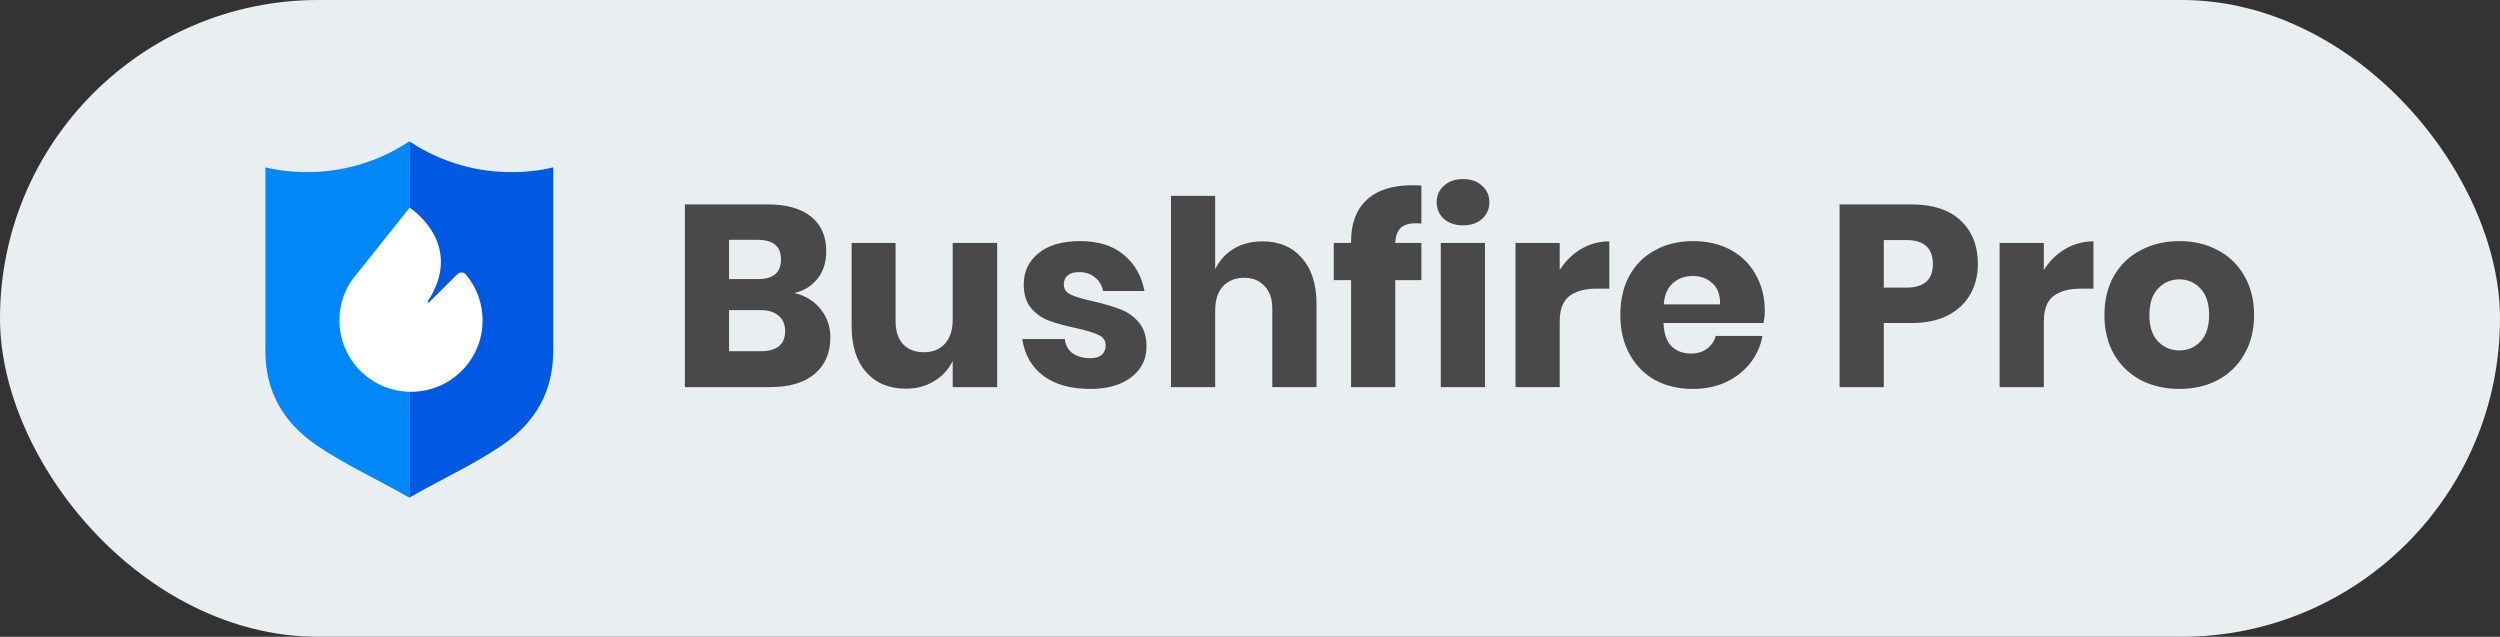 <?xml version="1.0" encoding="UTF-8"?> <svg xmlns="http://www.w3.org/2000/svg" width="212" height="54" viewBox="0 0 212 54" fill="none"><rect x="0" y="0" width="212" height="54" fill="#333333" stroke="none"/><rect width="212" height="54" rx="27" fill="#E9EEF1"></rect><path d="M34.711 11.99V42.204C37.241 40.735 40.104 39.438 42.531 37.79C45.4 35.838 46.955 33.183 46.914 29.631V14.19C46.568 14.259 40.65 15.921 34.718 11.99H34.711Z" fill="white"></path><path d="M34.71 11.99V42.204C32.179 40.735 29.317 39.438 26.89 37.79C24.021 35.838 22.465 33.183 22.507 29.631V14.19C22.852 14.259 28.771 15.921 34.703 11.99H34.71Z" fill="#0188F8"></path><path d="M34.711 11.99V42.204C37.241 40.735 40.104 39.438 42.531 37.79C45.4 35.838 46.955 33.183 46.914 29.631V14.19C46.568 14.259 40.65 15.921 34.718 11.99H34.711Z" fill="#0059E3"></path><path d="M30.028 23.492C29.246 24.512 28.783 25.781 28.783 27.168C28.783 28.836 29.461 30.354 30.56 31.45C31.659 32.547 33.173 33.223 34.854 33.223C36.534 33.223 38.048 32.547 39.147 31.45C40.246 30.354 40.924 28.843 40.924 27.168C40.924 25.685 40.392 24.326 39.507 23.278C39.32 23.057 38.988 23.05 38.788 23.25C38.207 23.83 37.073 24.954 36.388 25.637C36.326 25.698 36.236 25.616 36.285 25.547C39.251 20.954 35.358 18.043 34.784 17.643C34.75 17.616 34.702 17.637 34.688 17.678C34.688 17.678 30.207 23.278 30.048 23.492H30.028Z" fill="white"></path><path d="M67.369 24.85C68.304 25.069 69.042 25.522 69.582 26.209C70.138 26.896 70.415 27.692 70.415 28.598C70.415 29.928 69.97 30.965 69.078 31.71C68.202 32.456 66.938 32.828 65.287 32.828H58.076V17.333H65.111C66.689 17.333 67.909 17.676 68.772 18.363C69.634 19.049 70.065 20.029 70.065 21.3C70.065 22.235 69.816 23.017 69.319 23.645C68.823 24.259 68.172 24.66 67.369 24.85ZM61.824 23.667H64.278C65.579 23.667 66.229 23.111 66.229 22.001C66.229 20.891 65.564 20.335 64.235 20.335H61.824V23.667ZM64.498 29.782C65.886 29.782 66.58 29.212 66.58 28.072C66.58 27.517 66.397 27.086 66.032 26.779C65.667 26.457 65.148 26.297 64.476 26.297H61.824V29.782H64.498ZM84.559 20.598V32.828H80.789V30.614C80.439 31.33 79.912 31.9 79.211 32.324C78.524 32.748 77.721 32.96 76.8 32.96C75.397 32.96 74.28 32.492 73.447 31.557C72.629 30.622 72.219 29.336 72.219 27.7V20.598H75.945V27.239C75.945 28.072 76.157 28.722 76.581 29.19C77.019 29.643 77.604 29.869 78.334 29.869C79.094 29.869 79.693 29.628 80.132 29.146C80.57 28.664 80.789 27.977 80.789 27.086V20.598H84.559ZM91.591 20.445C93.14 20.445 94.375 20.832 95.295 21.607C96.23 22.381 96.815 23.404 97.049 24.675H93.542C93.439 24.178 93.206 23.791 92.84 23.513C92.49 23.221 92.044 23.075 91.503 23.075C91.08 23.075 90.758 23.17 90.539 23.36C90.32 23.535 90.21 23.791 90.21 24.127C90.21 24.507 90.408 24.792 90.802 24.982C91.211 25.172 91.847 25.362 92.709 25.552C93.644 25.771 94.411 25.997 95.01 26.231C95.609 26.45 96.128 26.816 96.566 27.327C97.005 27.838 97.224 28.525 97.224 29.387C97.224 30.088 97.034 30.709 96.654 31.25C96.274 31.791 95.726 32.214 95.01 32.521C94.294 32.828 93.447 32.981 92.468 32.981C90.817 32.981 89.494 32.616 88.501 31.886C87.507 31.155 86.901 30.11 86.682 28.752H90.298C90.356 29.277 90.576 29.679 90.956 29.957C91.35 30.235 91.854 30.373 92.468 30.373C92.891 30.373 93.213 30.278 93.432 30.088C93.651 29.884 93.761 29.621 93.761 29.299C93.761 28.876 93.556 28.576 93.147 28.401C92.753 28.211 92.103 28.014 91.197 27.809C90.291 27.619 89.546 27.415 88.961 27.195C88.377 26.976 87.873 26.626 87.449 26.143C87.025 25.647 86.813 24.974 86.813 24.127C86.813 23.031 87.23 22.147 88.062 21.475C88.895 20.788 90.072 20.445 91.591 20.445ZM107.058 20.467C108.46 20.467 109.571 20.934 110.389 21.869C111.222 22.805 111.638 24.09 111.638 25.727V32.828H107.891V26.165C107.891 25.347 107.671 24.712 107.233 24.259C106.809 23.791 106.24 23.557 105.524 23.557C104.764 23.557 104.157 23.798 103.704 24.28C103.266 24.763 103.047 25.449 103.047 26.341V32.828H99.299V16.609H103.047V22.834C103.398 22.103 103.916 21.526 104.603 21.102C105.304 20.679 106.123 20.467 107.058 20.467ZM120.116 18.933C119.502 18.933 119.056 19.064 118.779 19.327C118.501 19.59 118.348 20.014 118.318 20.598H120.532V23.754H118.318V32.828H114.571V23.754H113.102V20.598H114.571V20.467C114.571 18.947 115.009 17.778 115.886 16.96C116.777 16.127 118.063 15.711 119.743 15.711C120.094 15.711 120.357 15.718 120.532 15.733V18.954L120.116 18.933ZM121.829 17.157C121.829 16.587 122.033 16.12 122.442 15.755C122.852 15.375 123.392 15.185 124.064 15.185C124.736 15.185 125.277 15.375 125.686 15.755C126.095 16.12 126.3 16.587 126.3 17.157C126.3 17.713 126.095 18.18 125.686 18.56C125.277 18.925 124.736 19.108 124.064 19.108C123.392 19.108 122.852 18.925 122.442 18.56C122.033 18.18 121.829 17.713 121.829 17.157ZM125.927 20.598V32.828H122.179V20.598H125.927ZM132.263 22.9C132.73 22.154 133.329 21.563 134.06 21.124C134.805 20.686 135.609 20.467 136.471 20.467V24.478H135.397C134.403 24.478 133.629 24.689 133.074 25.113C132.533 25.537 132.263 26.253 132.263 27.261V32.828H128.515V20.598H132.263V22.9ZM149.656 26.384C149.656 26.691 149.619 27.027 149.546 27.393H141.064C141.108 28.313 141.342 28.978 141.765 29.387C142.189 29.782 142.73 29.979 143.387 29.979C143.942 29.979 144.403 29.84 144.768 29.562C145.133 29.285 145.374 28.927 145.491 28.488H149.458C149.298 29.351 148.947 30.125 148.406 30.812C147.866 31.484 147.179 32.017 146.346 32.412C145.513 32.792 144.585 32.981 143.563 32.981C142.364 32.981 141.298 32.733 140.363 32.236C139.442 31.725 138.719 30.994 138.193 30.045C137.667 29.095 137.404 27.984 137.404 26.713C137.404 25.427 137.66 24.317 138.171 23.382C138.697 22.432 139.428 21.709 140.363 21.212C141.298 20.701 142.364 20.445 143.563 20.445C144.775 20.445 145.842 20.693 146.763 21.19C147.683 21.687 148.392 22.388 148.888 23.294C149.4 24.185 149.656 25.215 149.656 26.384ZM145.864 25.815C145.879 25.011 145.659 24.412 145.206 24.017C144.768 23.608 144.22 23.404 143.563 23.404C142.876 23.404 142.306 23.608 141.853 24.017C141.4 24.427 141.144 25.026 141.086 25.815H145.864ZM159.745 27.393V32.828H155.997V17.333H162.068C163.909 17.333 165.312 17.793 166.276 18.713C167.241 19.619 167.723 20.847 167.723 22.395C167.723 23.36 167.504 24.222 167.065 24.982C166.641 25.727 166.006 26.319 165.158 26.757C164.311 27.181 163.281 27.393 162.068 27.393H159.745ZM161.652 24.39C163.157 24.39 163.909 23.725 163.909 22.395C163.909 21.037 163.157 20.357 161.652 20.357H159.745V24.39H161.652ZM173.315 22.9C173.782 22.154 174.381 21.563 175.112 21.124C175.857 20.686 176.661 20.467 177.523 20.467V24.478H176.449C175.455 24.478 174.681 24.689 174.126 25.113C173.585 25.537 173.315 26.253 173.315 27.261V32.828H169.567V20.598H173.315V22.9ZM184.812 20.445C186.025 20.445 187.106 20.701 188.056 21.212C189.02 21.709 189.772 22.432 190.313 23.382C190.868 24.332 191.146 25.442 191.146 26.713C191.146 27.984 190.868 29.095 190.313 30.045C189.772 30.994 189.02 31.725 188.056 32.236C187.106 32.733 186.025 32.981 184.812 32.981C183.599 32.981 182.51 32.733 181.546 32.236C180.582 31.725 179.822 30.994 179.267 30.045C178.726 29.095 178.456 27.984 178.456 26.713C178.456 25.442 178.726 24.332 179.267 23.382C179.822 22.432 180.582 21.709 181.546 21.212C182.51 20.701 183.599 20.445 184.812 20.445ZM184.812 23.689C184.096 23.689 183.489 23.952 182.993 24.478C182.51 24.989 182.269 25.734 182.269 26.713C182.269 27.692 182.51 28.437 182.993 28.949C183.489 29.46 184.096 29.716 184.812 29.716C185.528 29.716 186.127 29.46 186.609 28.949C187.091 28.437 187.332 27.692 187.332 26.713C187.332 25.734 187.091 24.989 186.609 24.478C186.127 23.952 185.528 23.689 184.812 23.689Z" fill="#494949"></path></svg> 